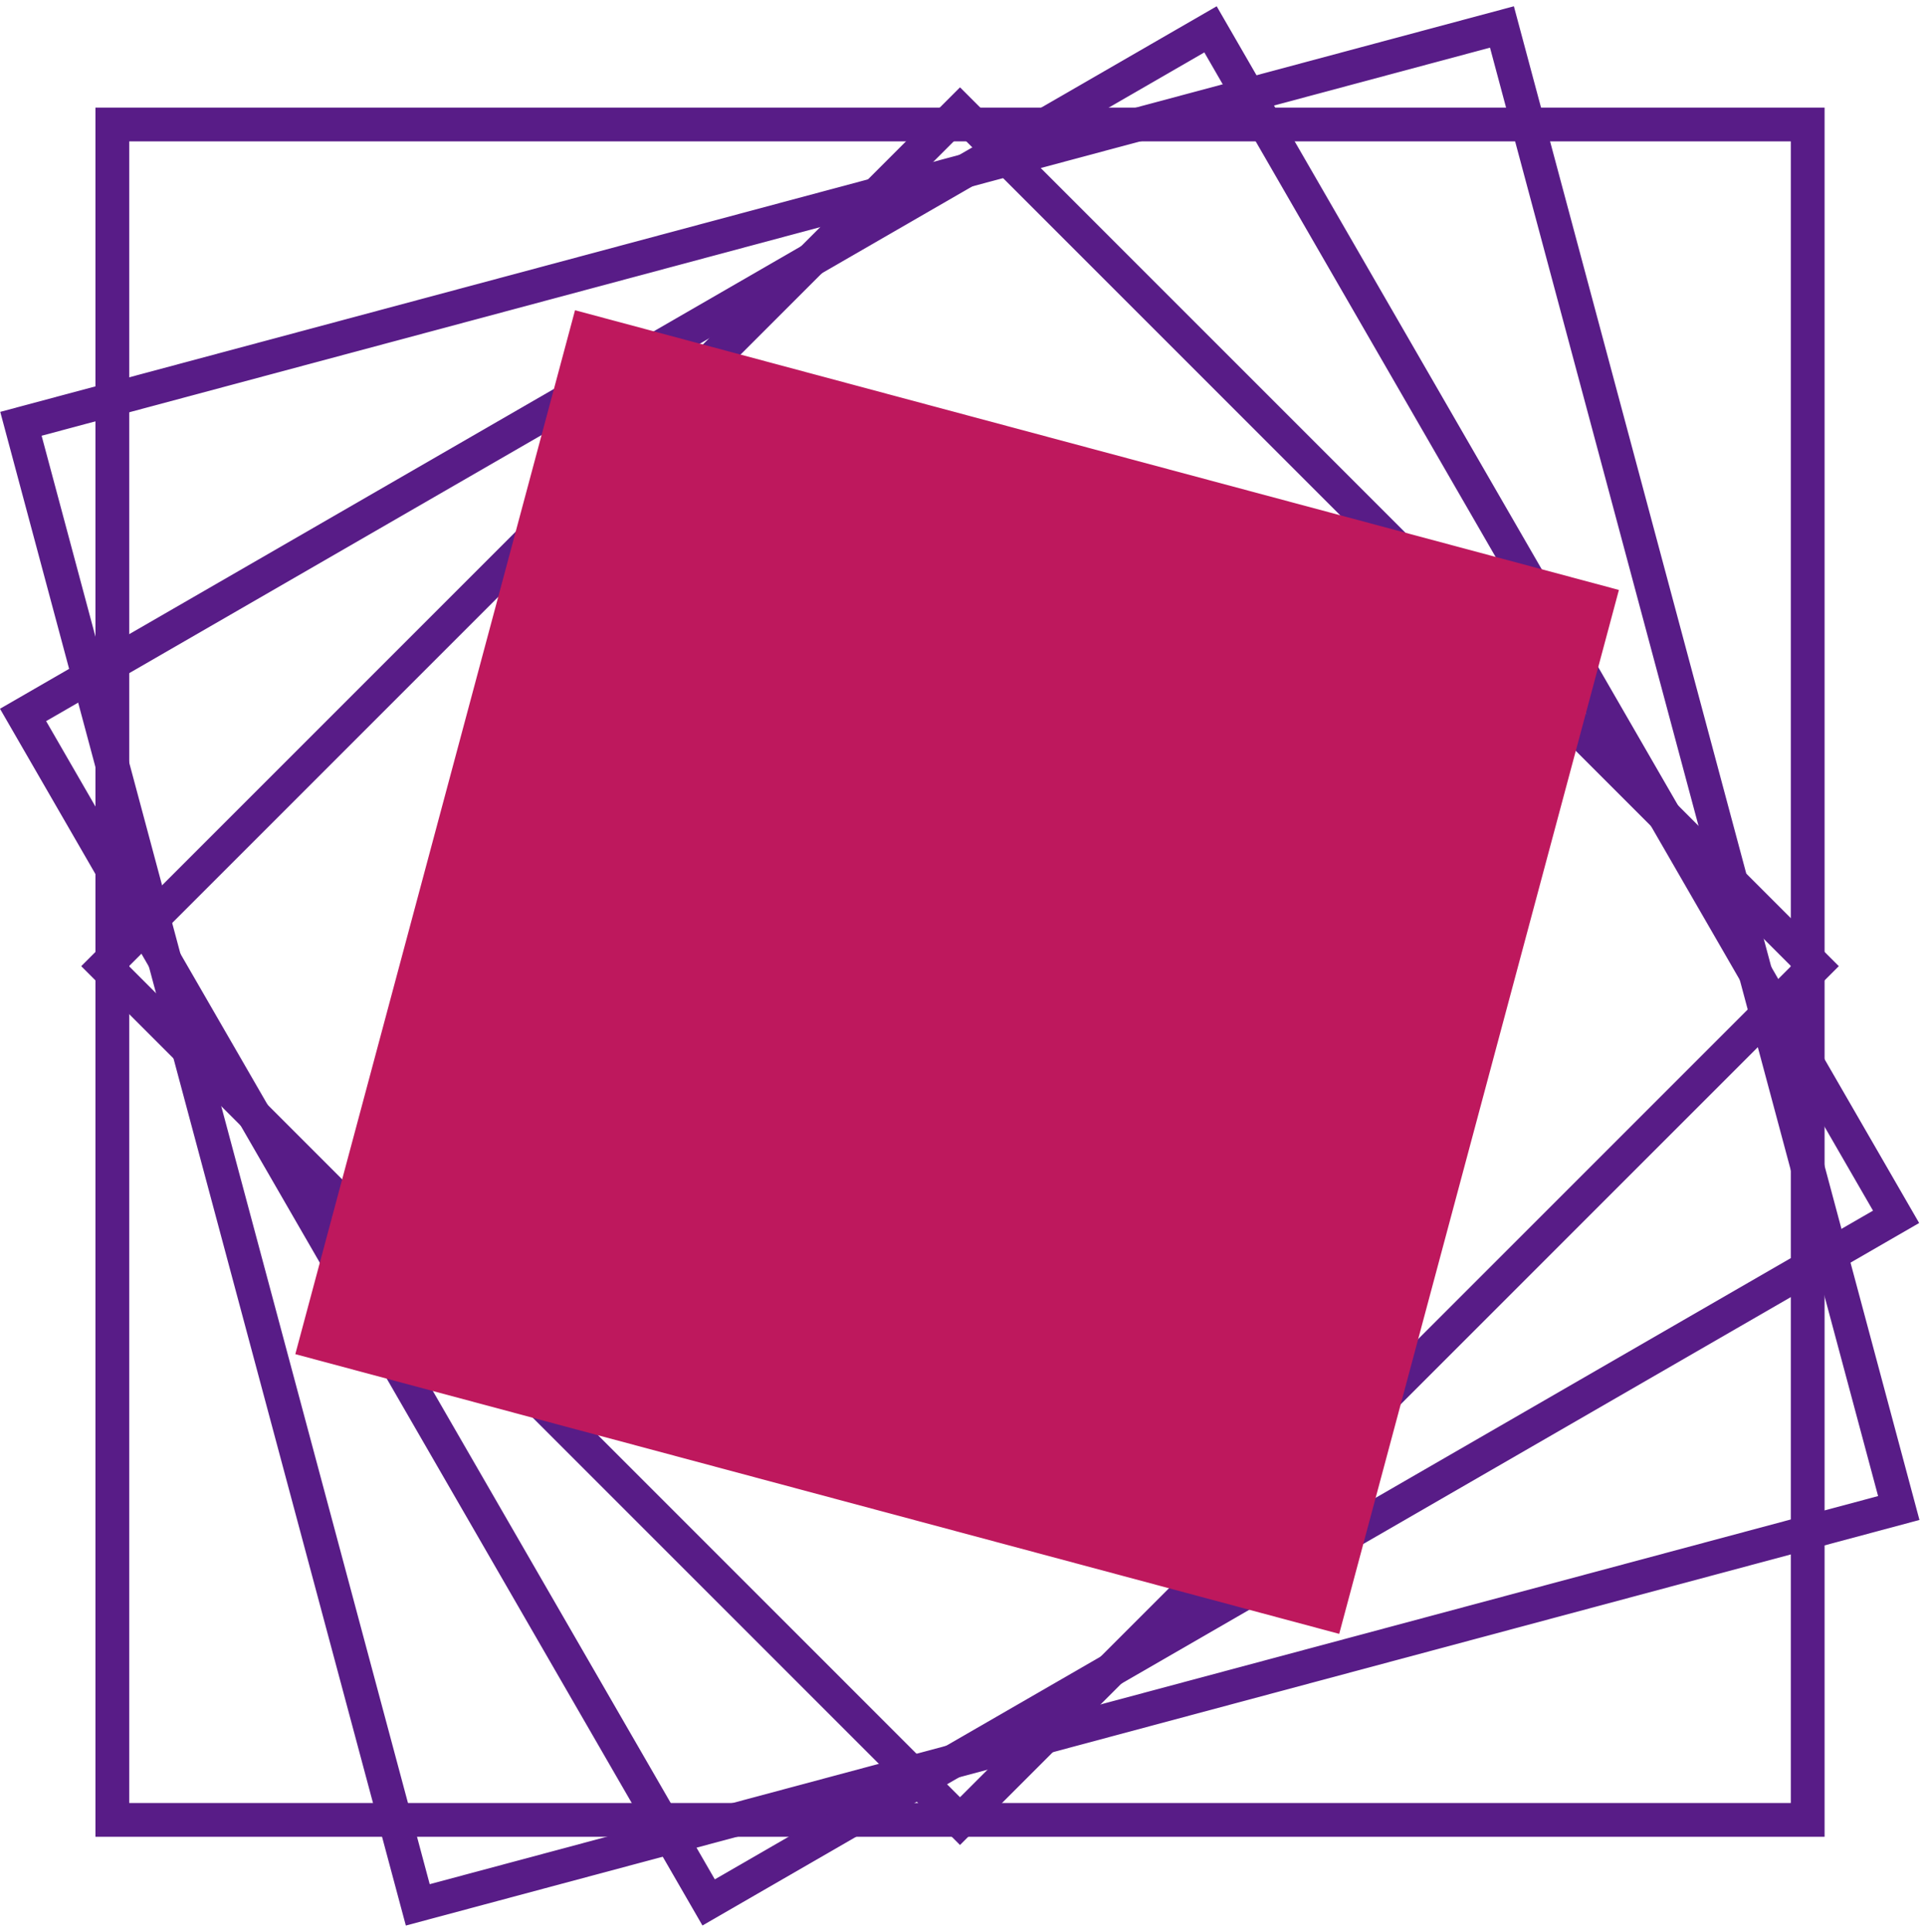 <svg xmlns="http://www.w3.org/2000/svg" width="285" height="286" fill="none" viewBox="0 0 285 286"><path stroke="#581C87" stroke-width="5" d="M16.633 18.43h251v251h-251z"/><path stroke="#581C87" stroke-width="5" d="m142.133 16.465 126.572 126.572L142.133 269.61 15.561 143.037z"/><path stroke="#581C87" stroke-width="5" d="m179.218 4.345 101.5 175.803-175.803 101.5-101.5-175.803z"/><path stroke="#581C87" stroke-width="5" d="m222.366 3.992 58.752 219.265-219.265 58.752L3.1 62.743z"/><path fill="#BE185D" stroke="#BE185D" stroke-width="5" d="M86.901 48.992 236.62 89.108l-40.117 149.719L46.784 198.71z"/></svg>